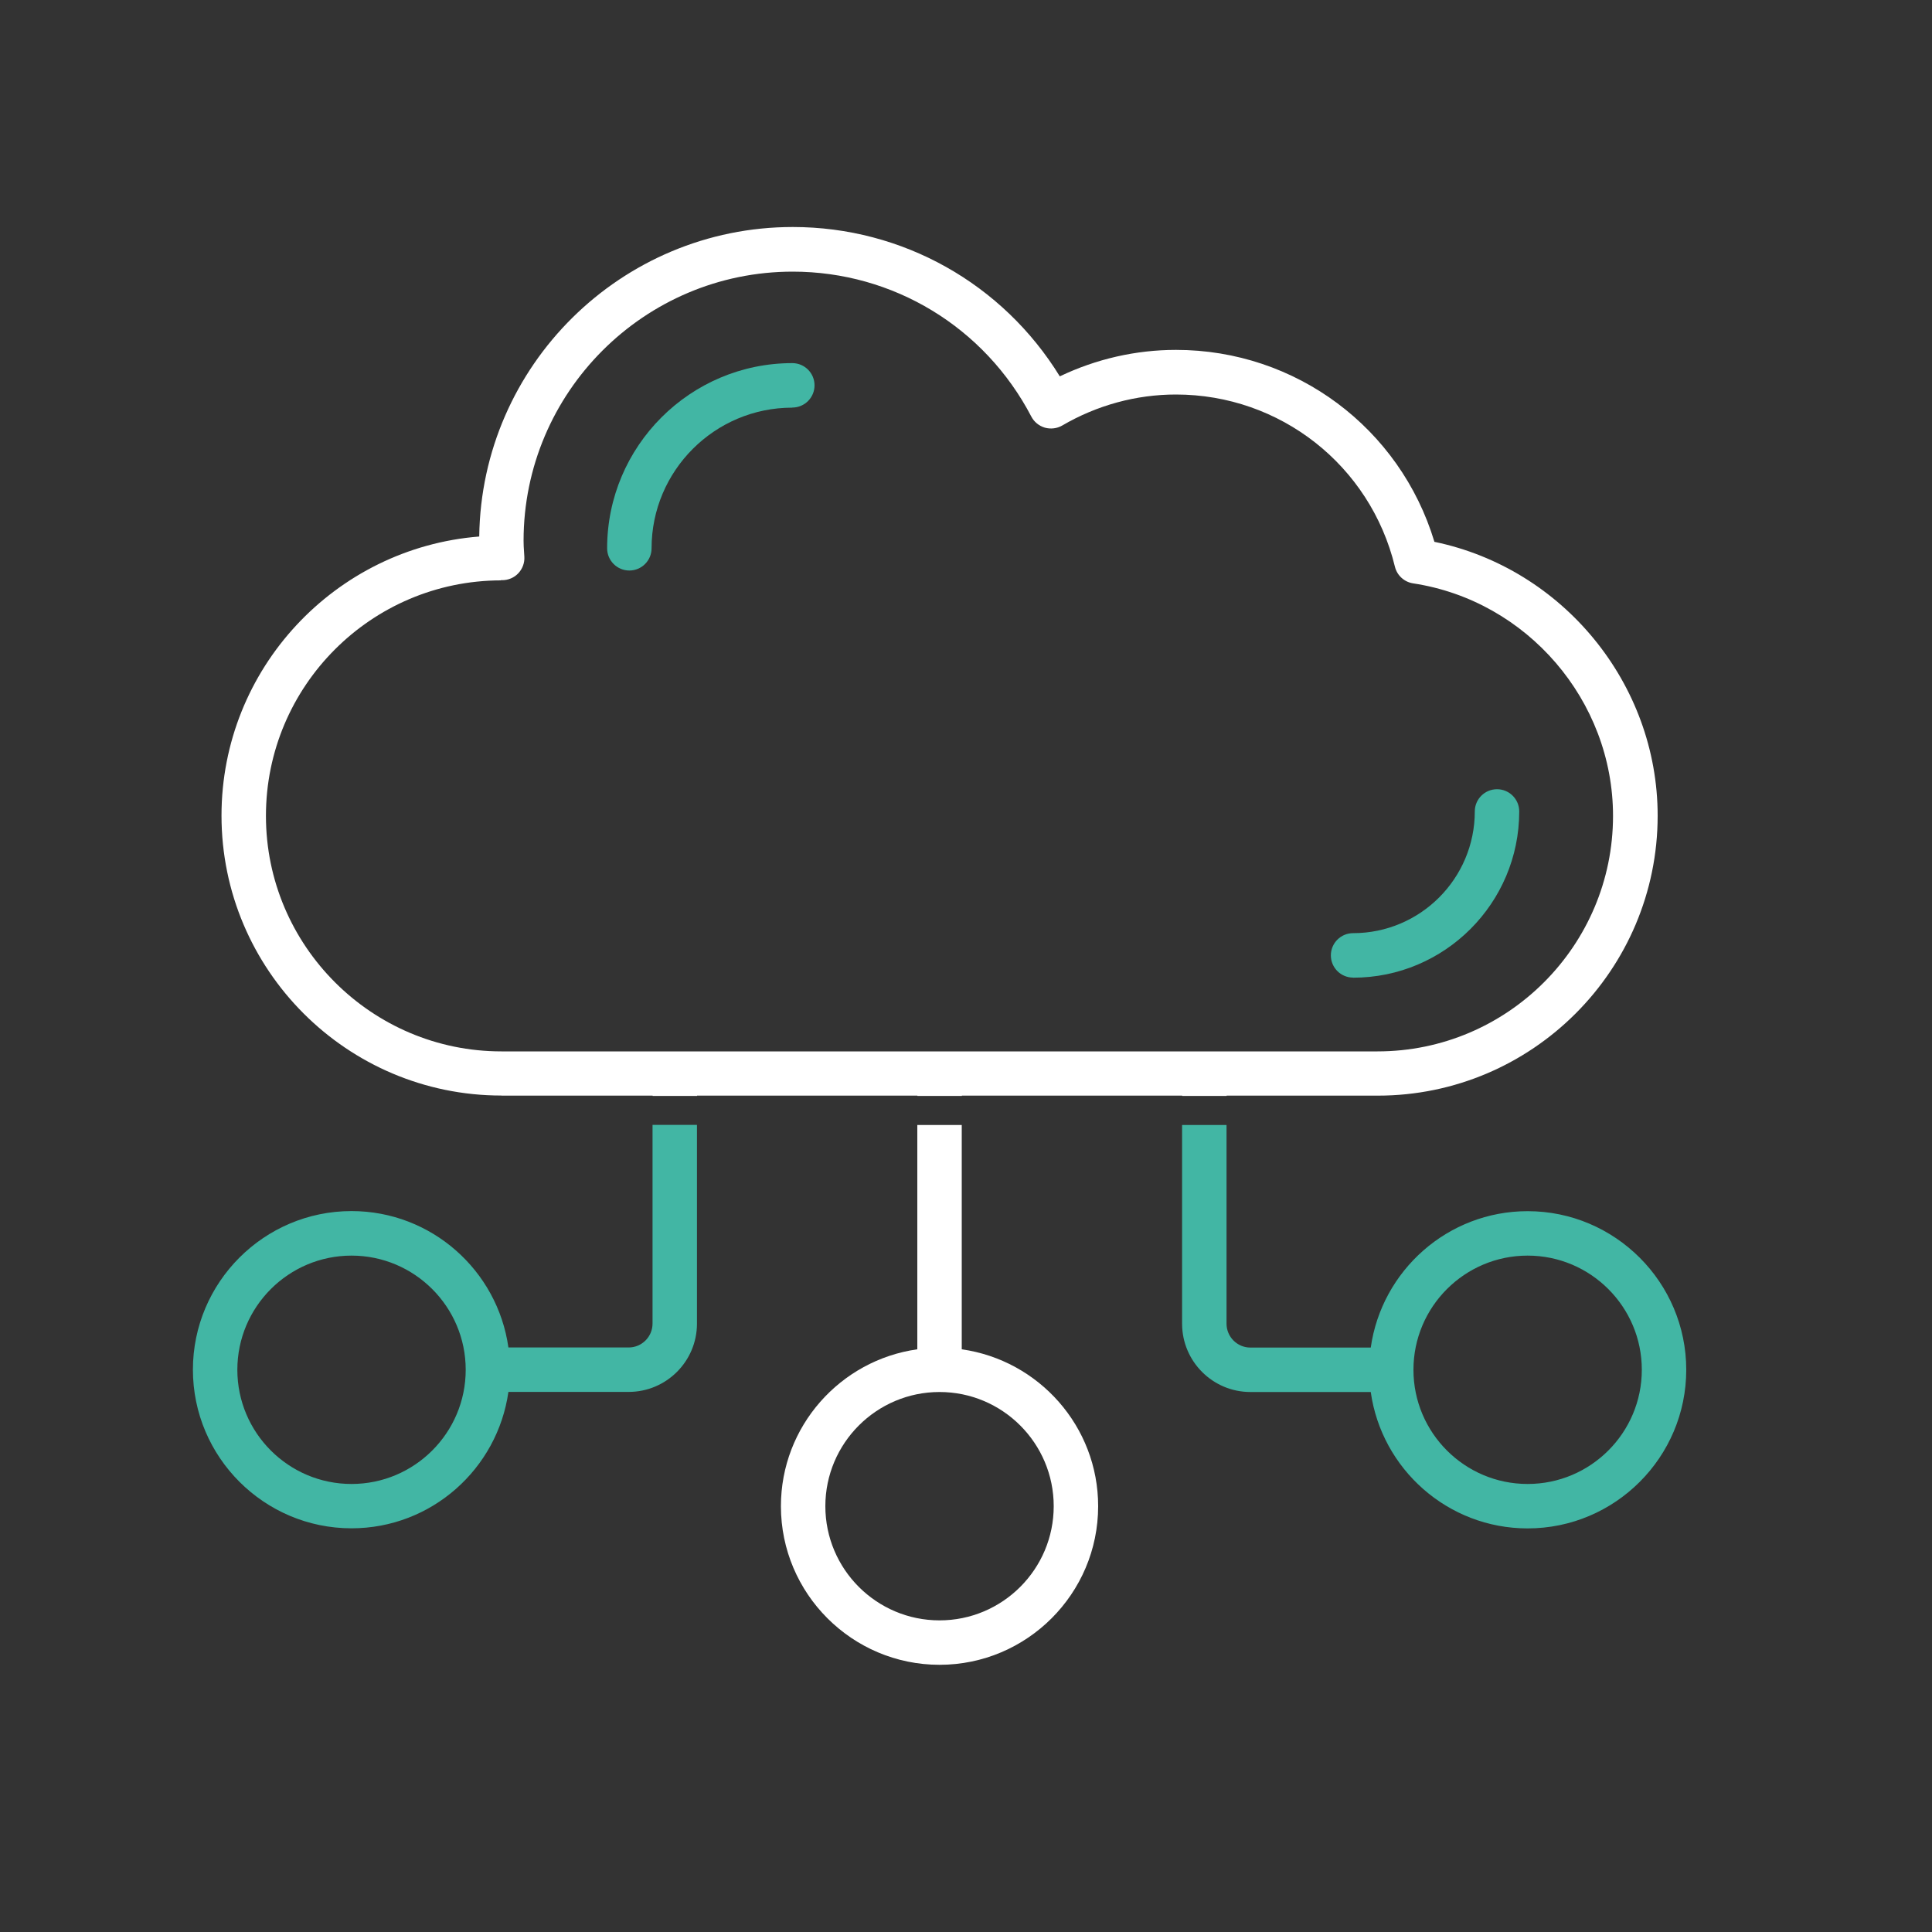 <svg xmlns="http://www.w3.org/2000/svg" id="Calque_1" data-name="Calque 1" viewBox="0 0 200 200"><rect x="0" y="0" width="200" height="200" fill="#333333" stroke="none"/><defs><style>      .cls-1 {        fill: #fff;      }      .cls-2 {        fill: #42b6a4;      }    </style></defs><path class="cls-2" d="M67.55,116.45v20.57c0,1.36-1.11,2.47-2.47,2.47h-12.45c-1.12-7.97-7.97-14.12-16.24-14.12-9.05,0-16.42,7.37-16.42,16.42s7.37,16.42,16.42,16.42c8.27,0,15.11-6.15,16.24-14.12h12.45c3.9,0,7.07-3.17,7.07-7.07v-20.57h-4.6ZM36.39,153.62c-6.52,0-11.82-5.3-11.82-11.82s5.3-11.82,11.82-11.82,11.82,5.3,11.82,11.82-5.3,11.82-11.82,11.82Z"></path><path class="cls-1" d="M99.56,139.68v-23.22h-4.6v23.22c-7.97,1.12-14.12,7.97-14.12,16.24,0,9.05,7.37,16.42,16.42,16.42s16.42-7.37,16.42-16.42c0-8.27-6.15-15.11-14.12-16.24ZM97.26,167.74c-6.52,0-11.82-5.3-11.82-11.82s5.3-11.82,11.82-11.82,11.82,5.3,11.82,11.82-5.3,11.82-11.82,11.82Z"></path><path class="cls-1" d="M51.91,113.42h15.65v.03h4.6v-.03h22.81v.03h4.6v-.03h22.81v.03h4.6v-.03h15.64c15.98,0,28.98-13,28.98-28.98,0-13.68-9.83-25.6-23.11-28.35-3.55-11.77-14.34-19.87-26.75-19.87-4.16,0-8.27.94-12.03,2.74-5.9-9.59-16.28-15.46-27.64-15.46-17.76,0-32.24,14.34-32.46,32.04-14.91,1.18-26.68,13.68-26.68,28.89,0,15.98,13,28.98,28.98,28.98ZM51.84,60.06c.05,0,.11,0,.15,0,.63,0,1.24-.26,1.67-.72.43-.46.66-1.08.62-1.71l-.03-.49c-.03-.39-.05-.77-.05-1.16,0-15.36,12.5-27.86,27.86-27.86,10.41,0,19.87,5.75,24.7,15,.29.56.8.97,1.4,1.15.61.17,1.26.09,1.8-.22,3.59-2.1,7.65-3.21,11.77-3.21,10.79,0,20.12,7.33,22.67,17.82.22.91.97,1.59,1.89,1.73,11.8,1.79,20.69,12.14,20.69,24.07,0,13.44-10.94,24.38-24.38,24.38H51.91c-13.44,0-24.38-10.94-24.38-24.38s10.9-24.35,24.32-24.38Z"></path><path class="cls-2" d="M158.14,125.38c-8.27,0-15.11,6.15-16.24,14.12h-12.46c-1.36,0-2.47-1.11-2.47-2.47v-20.57h-4.6v20.57c0,3.9,3.17,7.07,7.07,7.07h12.46c1.12,7.97,7.97,14.12,16.24,14.12,9.05,0,16.42-7.37,16.42-16.42s-7.37-16.42-16.42-16.42ZM158.14,153.62c-6.52,0-11.82-5.3-11.82-11.82s5.3-11.82,11.82-11.82,11.82,5.3,11.82,11.82-5.3,11.82-11.82,11.82Z"></path><path class="cls-2" d="M82.02,42.19c1.27,0,2.3-1.03,2.3-2.3s-1.03-2.3-2.3-2.3c-10.57,0-19.17,8.6-19.17,19.17,0,1.27,1.03,2.3,2.3,2.3s2.3-1.03,2.3-2.3c0-8.03,6.53-14.56,14.56-14.56Z"></path><path class="cls-2" d="M140.07,101.21c9.49,0,17.2-7.72,17.2-17.21,0-1.27-1.03-2.3-2.3-2.3s-2.3,1.03-2.3,2.3c0,6.95-5.65,12.6-12.6,12.6-1.27,0-2.3,1.03-2.3,2.3s1.03,2.3,2.3,2.3Z"></path></svg>